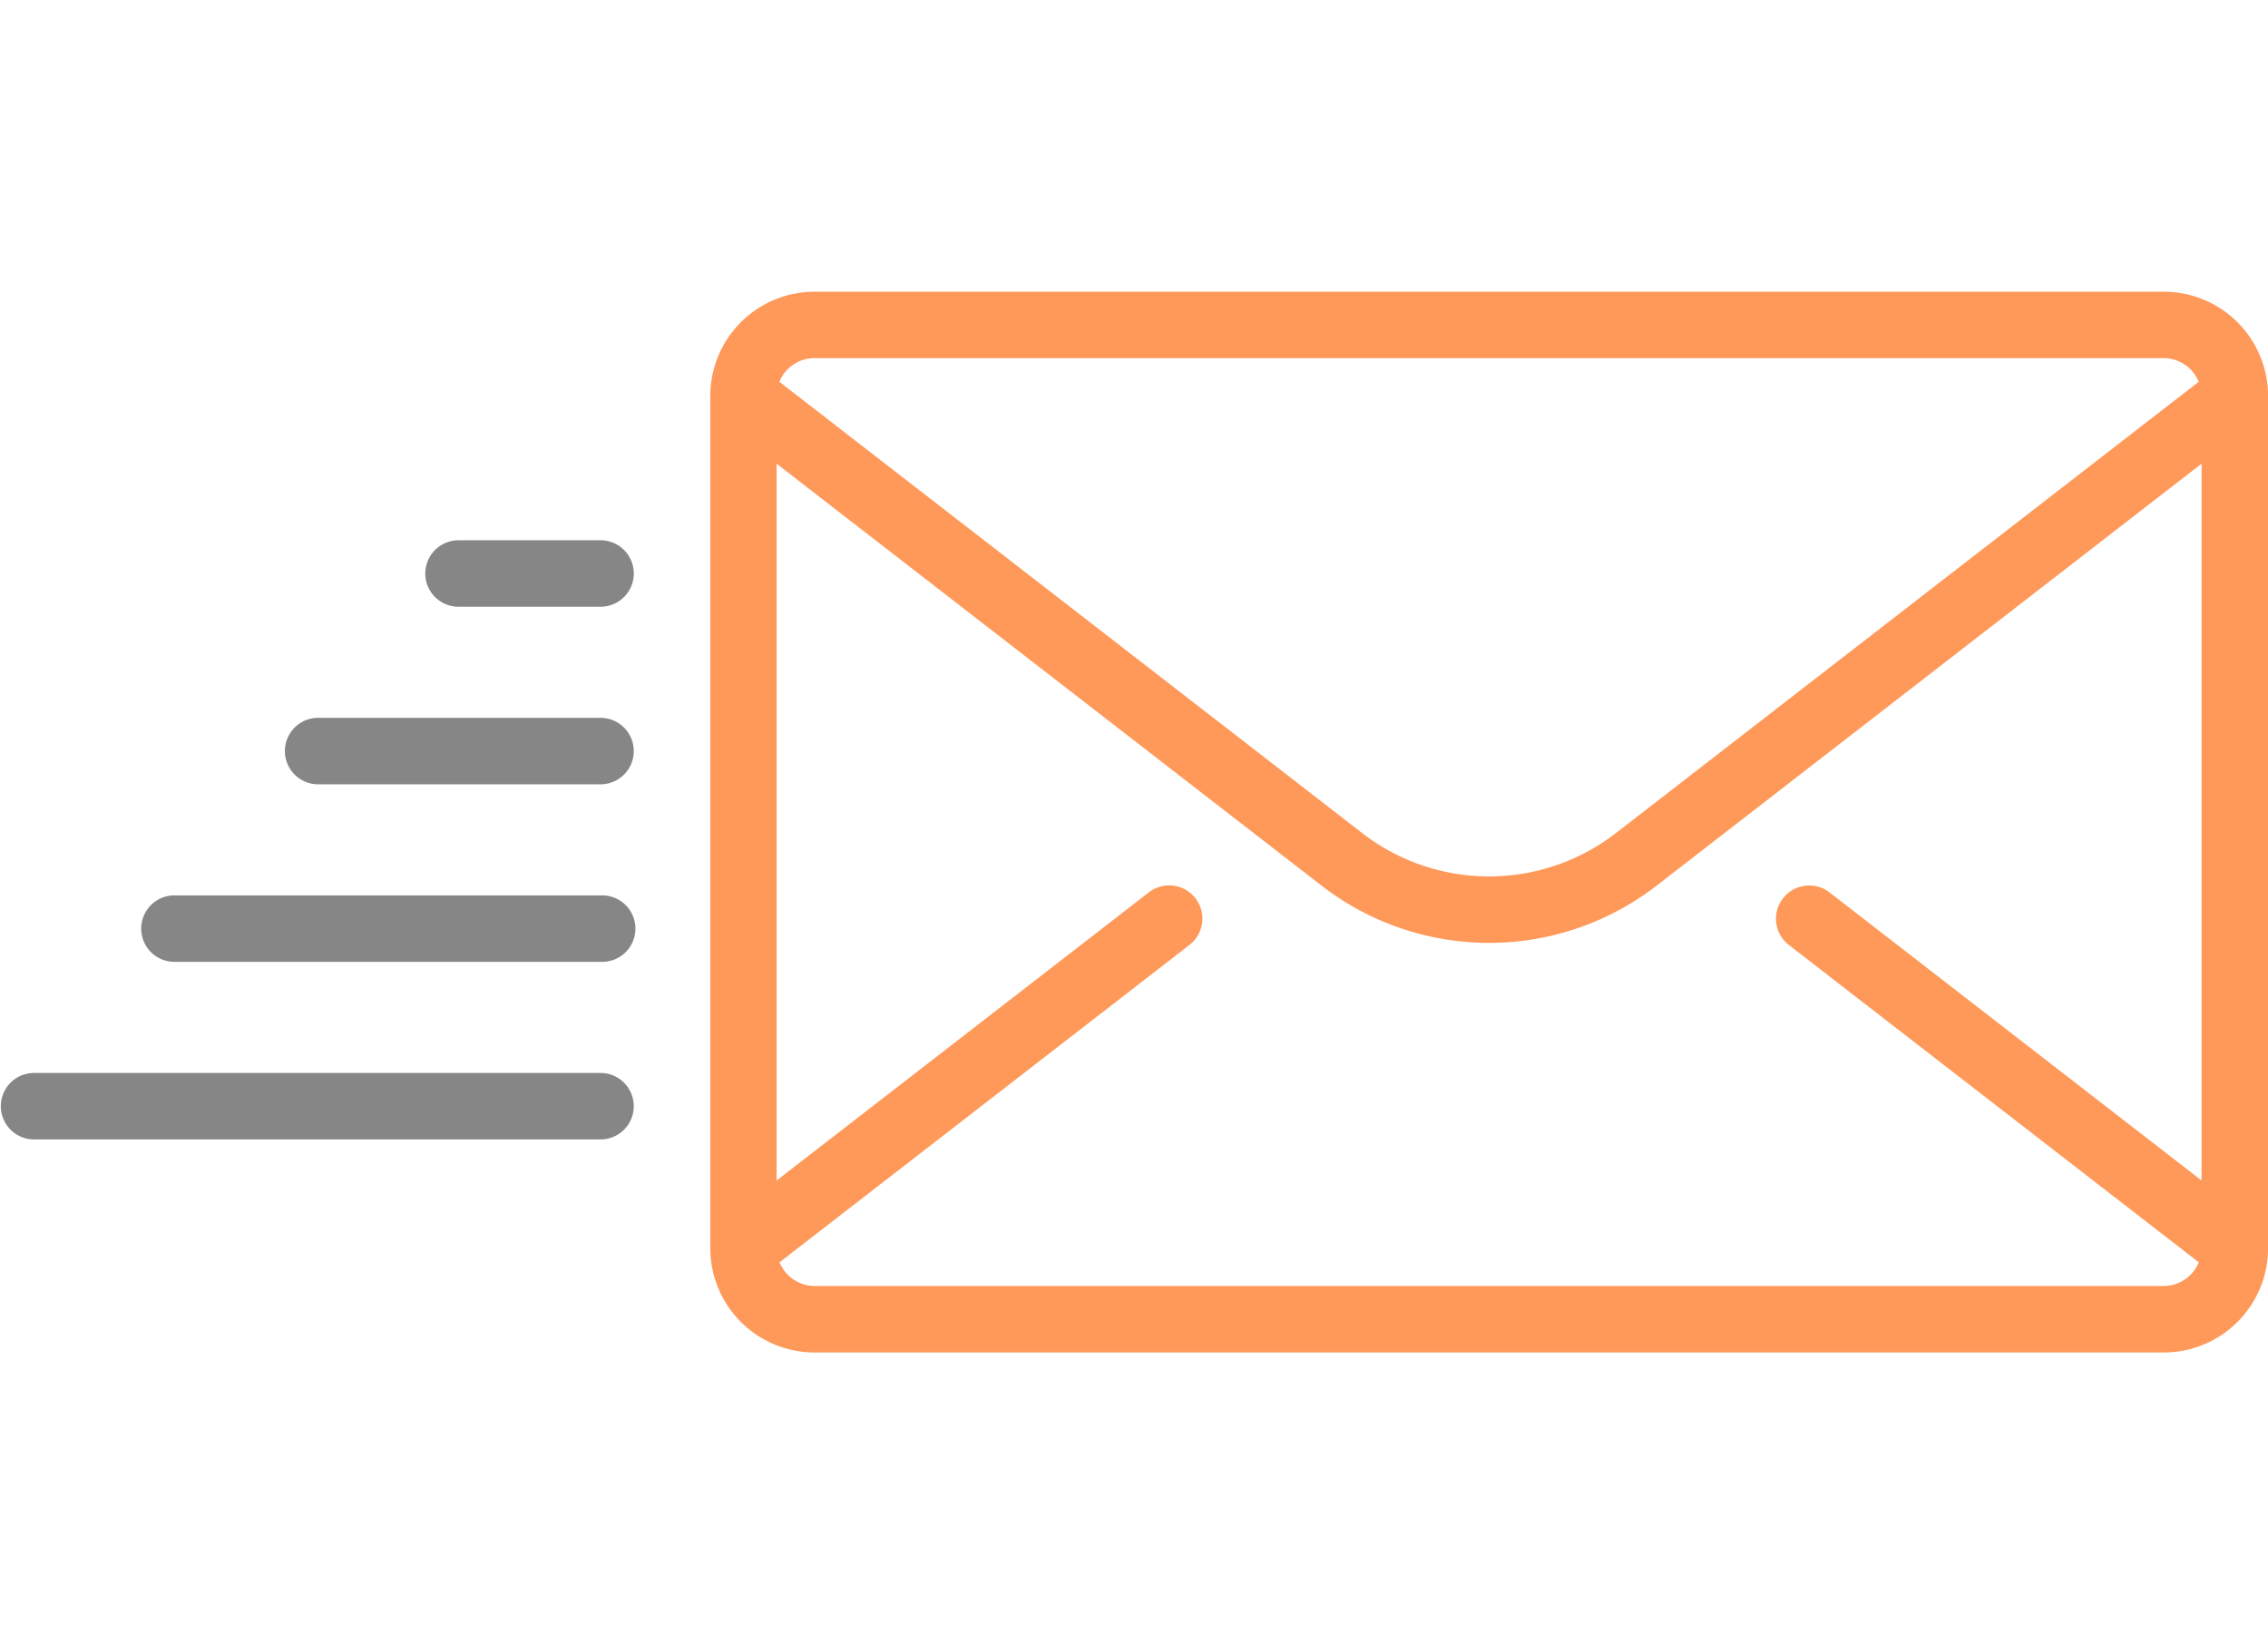 <svg xmlns="http://www.w3.org/2000/svg" width="110.363" height="80" viewBox="0 0 110.363 80">
  <g id="グループ_8155" data-name="グループ 8155" transform="translate(-1118.818 -3838)">
    <rect id="長方形_7475" data-name="長方形 7475" width="110" height="80" transform="translate(1119 3838)" fill="none"/>
    <g id="email_1_" data-name="email (1)" transform="translate(1118.818 3715.919)">
      <g id="グループ_6523" data-name="グループ 6523" transform="translate(34.558 136.274)">
        <g id="グループ_6522" data-name="グループ 6522" transform="translate(0 0)">
          <path id="パス_15857" data-name="パス 15857" d="M231.056,136.274H165.4a5.078,5.078,0,0,0-5.072,5.072v41.47a5.078,5.078,0,0,0,5.072,5.072h65.66a5.078,5.078,0,0,0,5.072-5.072V141.347A5.078,5.078,0,0,0,231.056,136.274Zm-65.66,3.233h65.66a1.841,1.841,0,0,1,1.7,1.151L204.4,162.613a10.088,10.088,0,0,1-12.352,0l-28.358-21.955A1.841,1.841,0,0,1,165.4,139.507Zm67.5,40.013-18.128-14.035a1.617,1.617,0,0,0-1.979,2.557L232.76,183.5a1.841,1.841,0,0,1-1.7,1.151H165.4a1.841,1.841,0,0,1-1.7-1.151l19.973-15.463a1.617,1.617,0,0,0-1.979-2.557L163.556,179.52V144.643L190.07,165.17a13.321,13.321,0,0,0,16.311,0l26.514-20.527Z" transform="translate(-160.323 -136.274)" fill="#ff995a"/>
        </g>
      </g>
      <g id="グループ_6525" data-name="グループ 6525" transform="translate(6.911 165.648)">
        <g id="グループ_6524" data-name="グループ 6524" transform="translate(0 0)">
          <path id="パス_15858" data-name="パス 15858" d="M54.416,272.548H33.681a1.617,1.617,0,1,0,0,3.233H54.416a1.617,1.617,0,1,0,0-3.233Z" transform="translate(-32.064 -272.548)" fill="#868686"/>
        </g>
      </g>
      <g id="グループ_6527" data-name="グループ 6527" transform="translate(0 174.288)">
        <g id="グループ_6526" data-name="グループ 6526" transform="translate(0 0)">
          <path id="パス_15859" data-name="パス 15859" d="M29.263,312.629H1.617a1.617,1.617,0,0,0,0,3.233H29.263a1.617,1.617,0,0,0,0-3.233Z" transform="translate(0 -312.629)" fill="#868686"/>
        </g>
      </g>
      <g id="グループ_6529" data-name="グループ 6529" transform="translate(13.823 157.009)">
        <g id="グループ_6528" data-name="グループ 6528" transform="translate(0 0)">
          <path id="パス_15860" data-name="パス 15860" d="M79.569,232.469H65.746a1.617,1.617,0,0,0,0,3.233H79.569a1.617,1.617,0,0,0,0-3.233Z" transform="translate(-64.129 -232.469)" fill="#868686"/>
        </g>
      </g>
      <g id="グループ_6531" data-name="グループ 6531" transform="translate(20.735 148.369)">
        <g id="グループ_6530" data-name="グループ 6530" transform="translate(0 0)">
          <path id="パス_15861" data-name="パス 15861" d="M104.721,192.387H97.81a1.617,1.617,0,1,0,0,3.233h6.912a1.617,1.617,0,0,0,0-3.233Z" transform="translate(-96.193 -192.387)" fill="#868686"/>
        </g>
      </g>
    </g>
  </g>
</svg>
